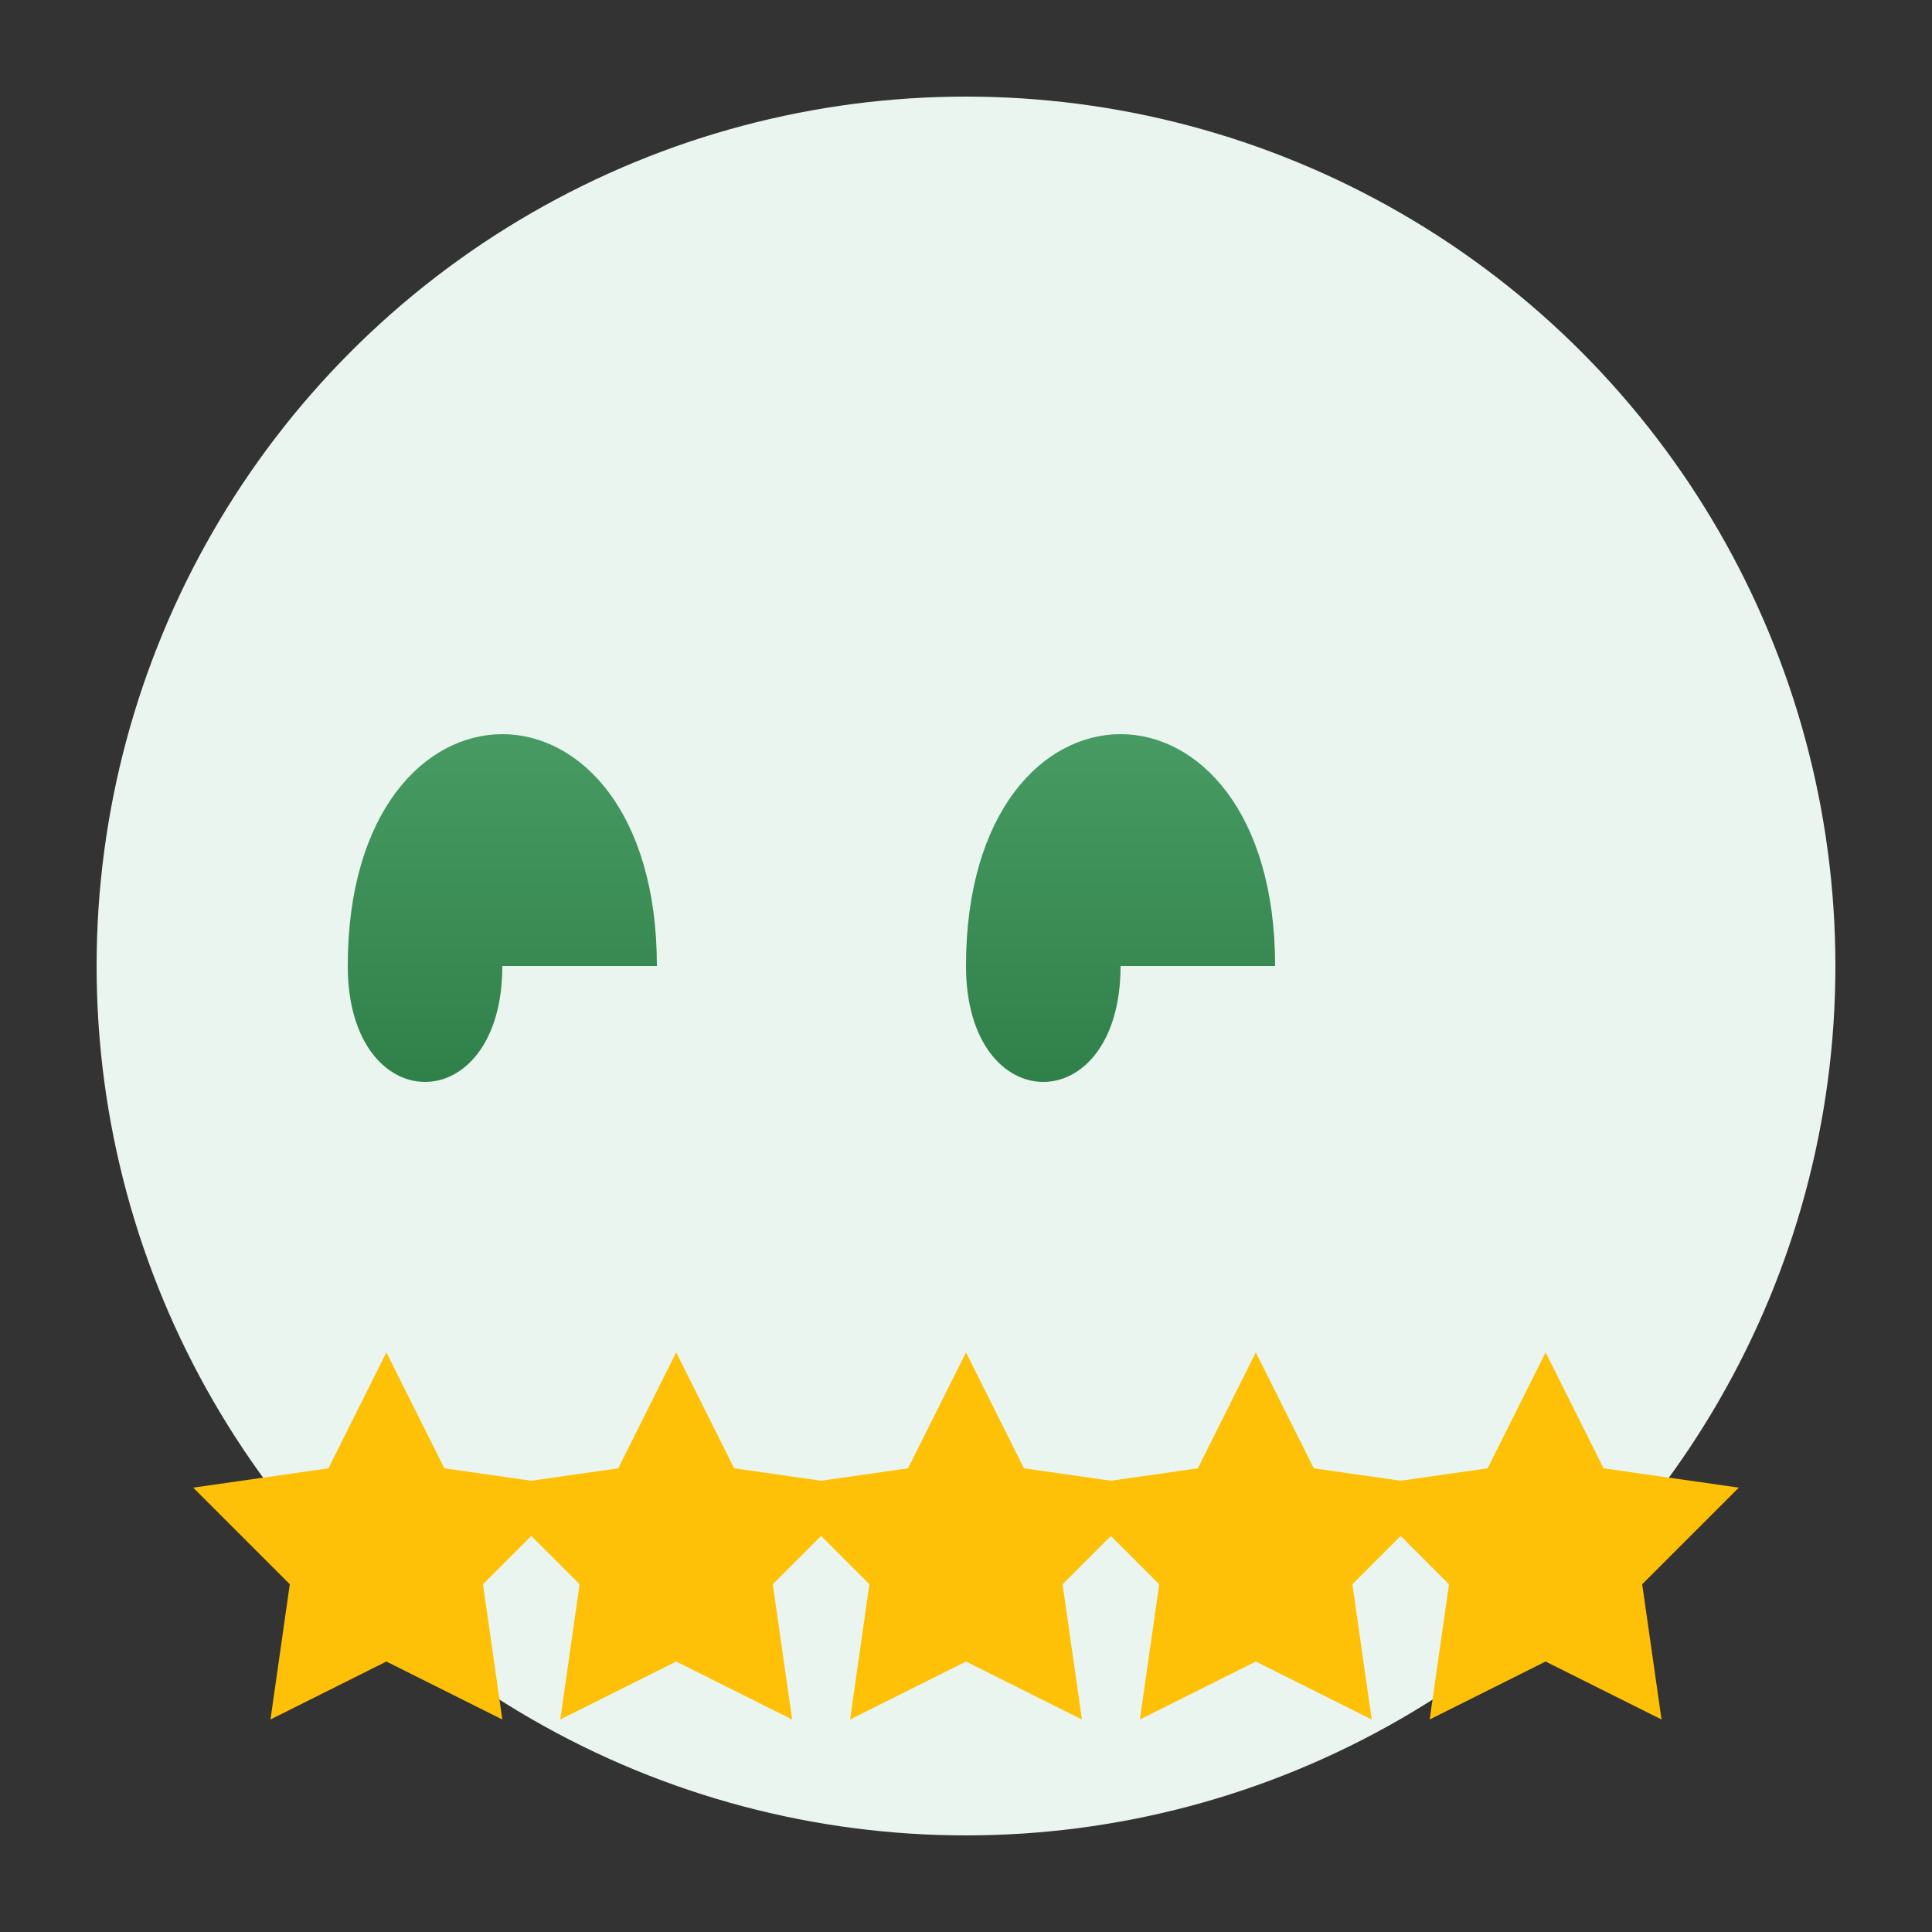 <svg xmlns="http://www.w3.org/2000/svg" viewBox="0 0 100 100">
  <rect x="0" y="0" width="100" height="100" fill="#333333" stroke="none"/>
  <defs>
    <linearGradient id="quoteGradient" x1="0%" y1="0%" x2="0%" y2="100%">
      <stop offset="0%" stop-color="#4ca168" />
      <stop offset="100%" stop-color="#2d7d46" />
    </linearGradient>
  </defs>
  
  <!-- Background Circle -->
  <circle cx="50" cy="50" r="45" fill="#e9f5ee" />
  
  <!-- Quote Marks -->
  <g transform="translate(50, 42) scale(0.8)">
    <!-- Left Quote -->
    <path d="M-30,10 L-20,10 C-20,-10 -40,-10 -40,10 C-40,20 -30,20 -30,10" fill="url(#quoteGradient)" />
    
    <!-- Right Quote -->
    <path d="M10,10 L20,10 C20,-10 0,-10 0,10 C0,20 10,20 10,10" fill="url(#quoteGradient)" />
  </g>
  
  <!-- Star Rating -->
  <g transform="translate(50, 70)">
    <polygon points="-30,0 -27,6 -20,7 -25,12 -24,19 -30,16 -36,19 -35,12 -40,7 -33,6" fill="#FFC107" />
    <polygon points="-15,0 -12,6 -5,7 -10,12 -9,19 -15,16 -21,19 -20,12 -25,7 -18,6" fill="#FFC107" />
    <polygon points="0,0 3,6 10,7 5,12 6,19 0,16 -6,19 -5,12 -10,7 -3,6" fill="#FFC107" />
    <polygon points="15,0 18,6 25,7 20,12 21,19 15,16 9,19 10,12 5,7 12,6" fill="#FFC107" />
    <polygon points="30,0 33,6 40,7 35,12 36,19 30,16 24,19 25,12 20,7 27,6" fill="#FFC107" />
  </g>
</svg>
